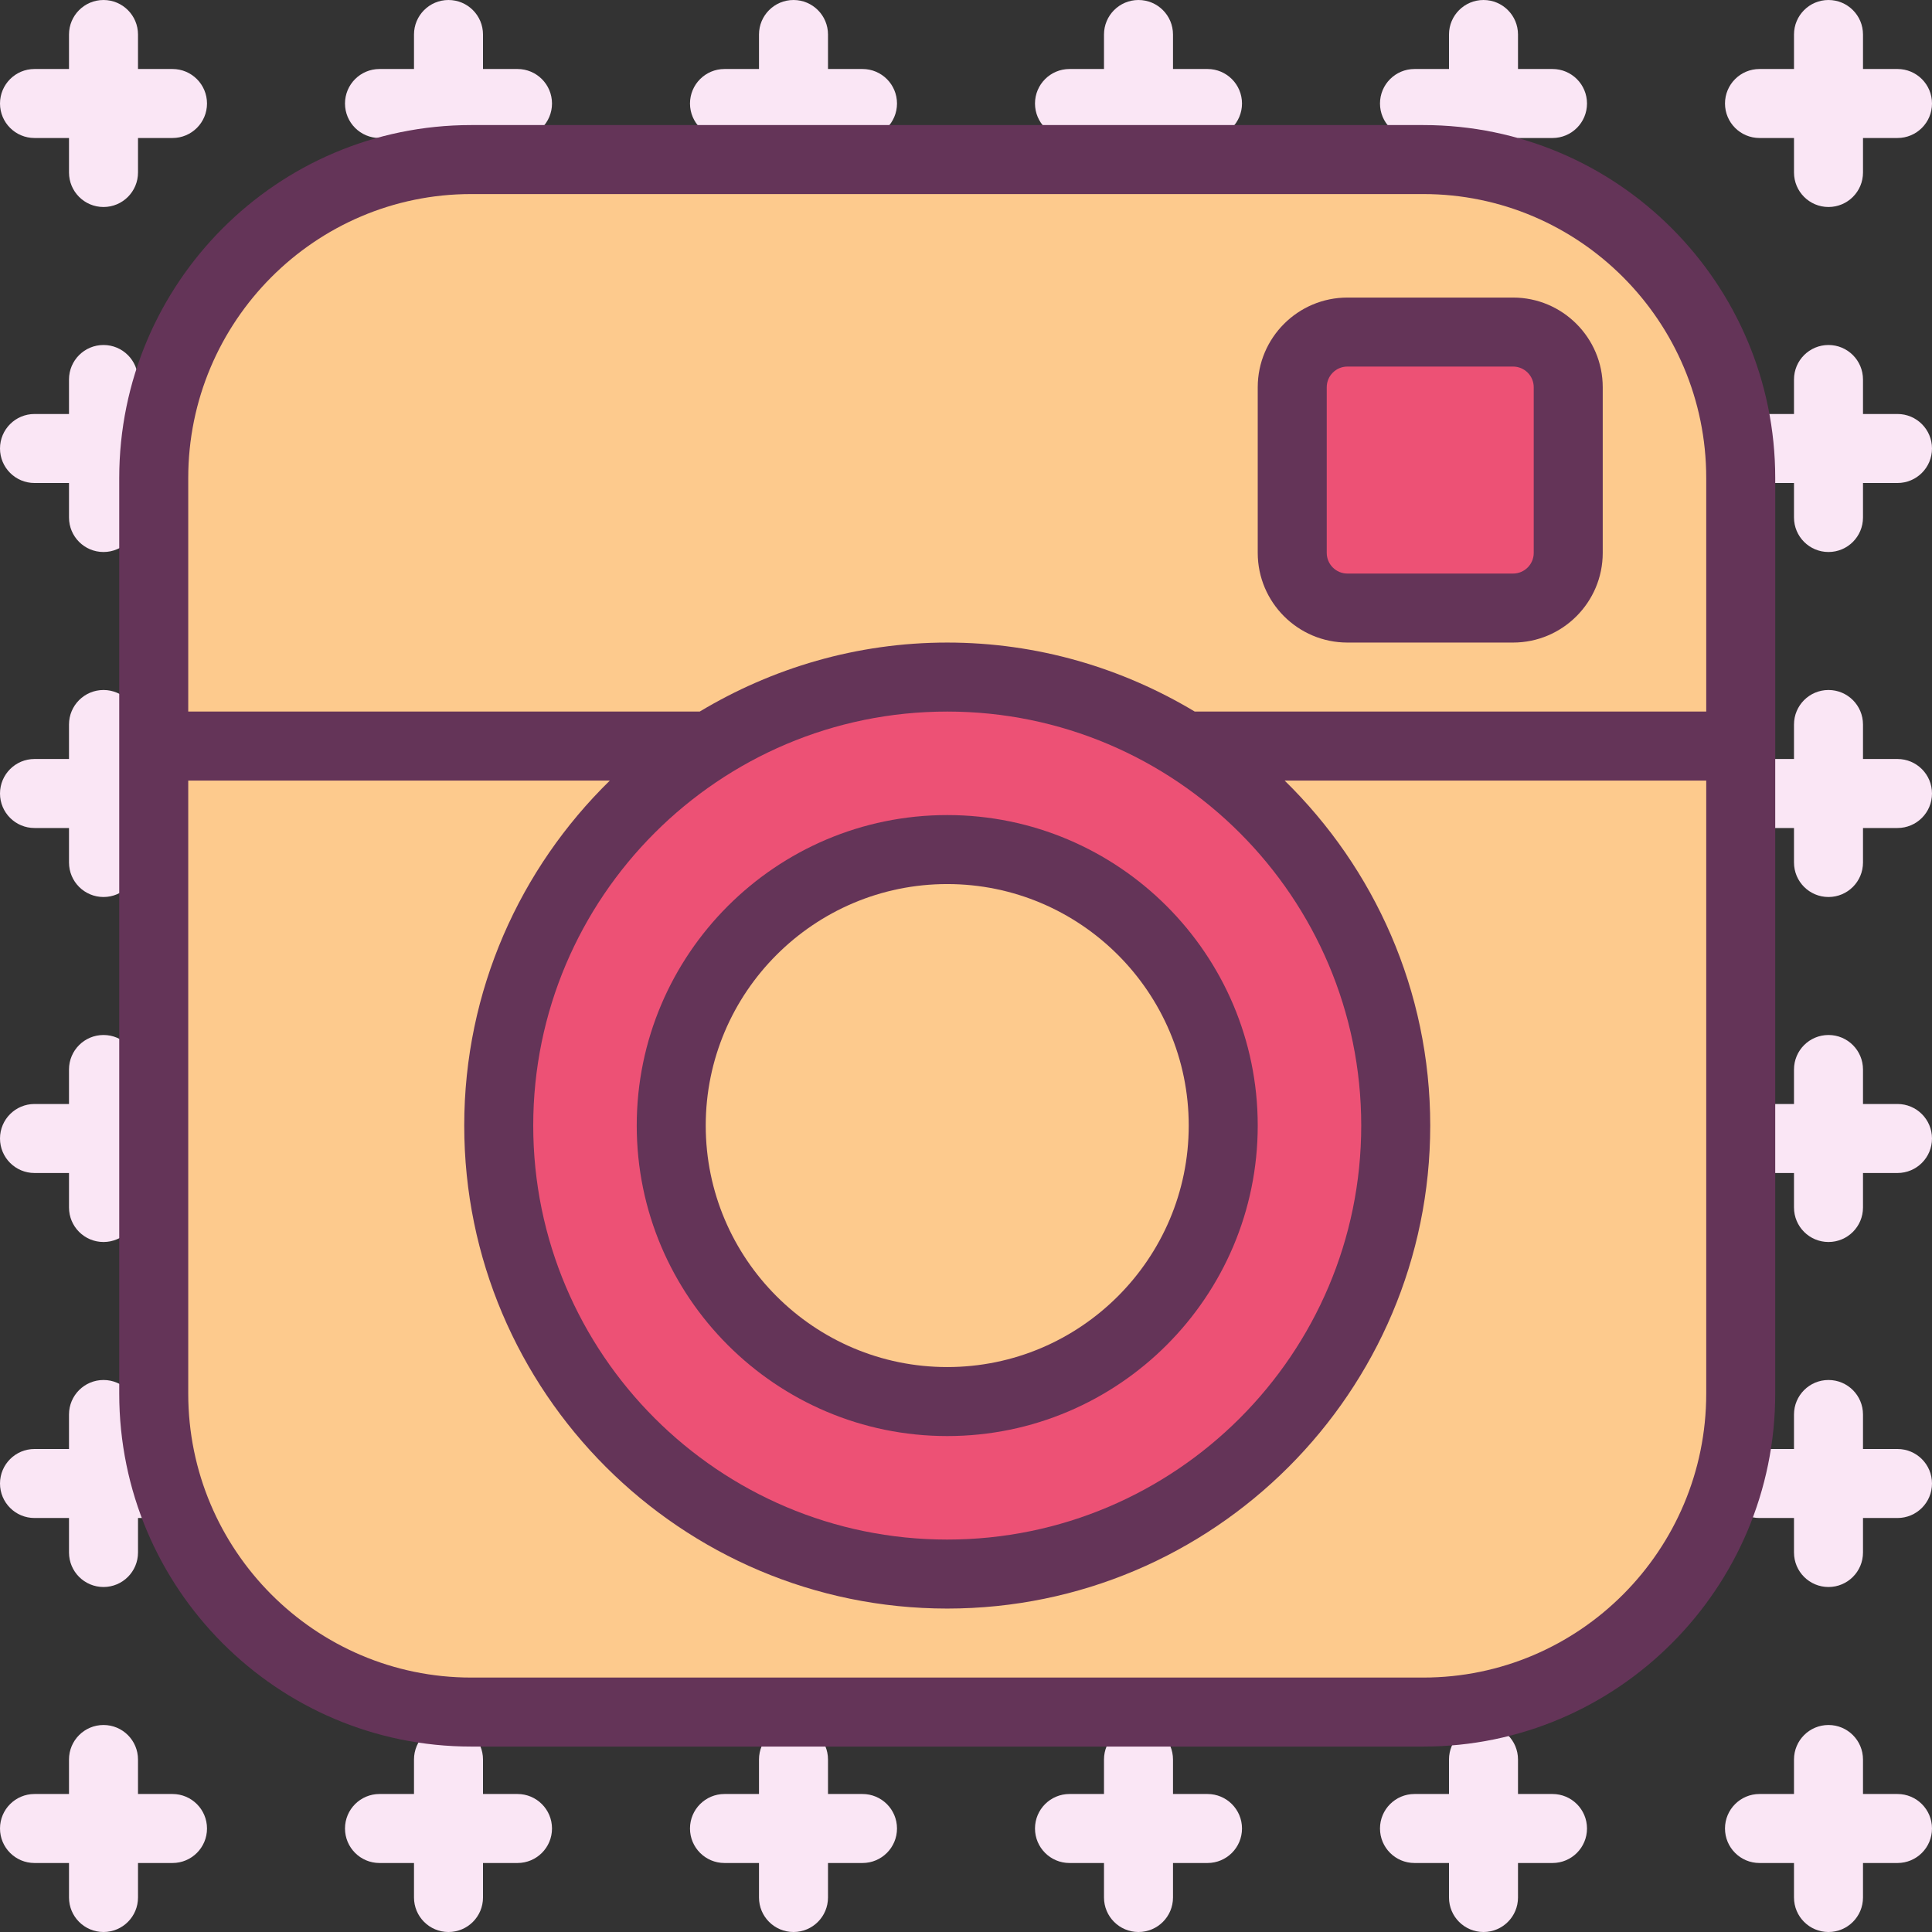 <?xml version="1.0" encoding="UTF-8"?> <svg xmlns="http://www.w3.org/2000/svg" xmlns:xlink="http://www.w3.org/1999/xlink" id="instagram" viewBox="0 0 224 224" xml:space="preserve"><rect x="0" y="0" width="224" height="224" fill="#333333" stroke="none"/> <g> <path d="M20,8h-4V4c0-2.209-1.789-4-4-4S8,1.791,8,4v4H4c-2.211,0-4,1.791-4,4s1.789,4,4,4h4v4 c0,2.209,1.789,4,4,4s4-1.791,4-4v-4h4c2.211,0,4-1.791,4-4S22.211,8,20,8z" fill="#FAE6F5"></path> <path d="M60,8h-4V4c0-2.209-1.789-4-4-4s-4,1.791-4,4v4h-4c-2.211,0-4,1.791-4,4s1.789,4,4,4h4v4 c0,2.209,1.789,4,4,4s4-1.791,4-4v-4h4c2.211,0,4-1.791,4-4S62.211,8,60,8z" fill="#FAE6F5"></path> <path d="M100,8h-4V4c0-2.209-1.789-4-4-4s-4,1.791-4,4v4h-4c-2.211,0-4,1.791-4,4s1.789,4,4,4h4v4 c0,2.209,1.789,4,4,4s4-1.791,4-4v-4h4c2.211,0,4-1.791,4-4S102.211,8,100,8z" fill="#FAE6F5"></path> <path d="M140,8h-4V4c0-2.209-1.789-4-4-4s-4,1.791-4,4v4h-4c-2.211,0-4,1.791-4,4s1.789,4,4,4h4v4 c0,2.209,1.789,4,4,4s4-1.791,4-4v-4h4c2.211,0,4-1.791,4-4S142.211,8,140,8z" fill="#FAE6F5"></path> <path d="M180,8h-4V4c0-2.209-1.789-4-4-4s-4,1.791-4,4v4h-4c-2.211,0-4,1.791-4,4s1.789,4,4,4h4v4 c0,2.209,1.789,4,4,4s4-1.791,4-4v-4h4c2.211,0,4-1.791,4-4S182.211,8,180,8z" fill="#FAE6F5"></path> <path d="M204,16h4v4c0,2.209,1.789,4,4,4s4-1.791,4-4v-4h4c2.211,0,4-1.791,4-4s-1.789-4-4-4h-4V4 c0-2.209-1.789-4-4-4s-4,1.791-4,4v4h-4c-2.211,0-4,1.791-4,4S201.789,16,204,16z" fill="#FAE6F5"></path> <path d="M20,48h-4v-4c0-2.209-1.789-4-4-4s-4,1.791-4,4v4H4c-2.211,0-4,1.791-4,4s1.789,4,4,4h4v4 c0,2.209,1.789,4,4,4s4-1.791,4-4v-4h4c2.211,0,4-1.791,4-4S22.211,48,20,48z" fill="#FAE6F5"></path> <path d="M60,48h-4v-4c0-2.209-1.789-4-4-4s-4,1.791-4,4v4h-4c-2.211,0-4,1.791-4,4s1.789,4,4,4h4v4 c0,2.209,1.789,4,4,4s4-1.791,4-4v-4h4c2.211,0,4-1.791,4-4S62.211,48,60,48z" fill="#FAE6F5"></path> <path d="M100,48h-4v-4c0-2.209-1.789-4-4-4s-4,1.791-4,4v4h-4c-2.211,0-4,1.791-4,4s1.789,4,4,4h4v4 c0,2.209,1.789,4,4,4s4-1.791,4-4v-4h4c2.211,0,4-1.791,4-4S102.211,48,100,48z" fill="#FAE6F5"></path> <path d="M140,48h-4v-4c0-2.209-1.789-4-4-4s-4,1.791-4,4v4h-4c-2.211,0-4,1.791-4,4s1.789,4,4,4h4v4 c0,2.209,1.789,4,4,4s4-1.791,4-4v-4h4c2.211,0,4-1.791,4-4S142.211,48,140,48z" fill="#FAE6F5"></path> <path d="M180,48h-4v-4c0-2.209-1.789-4-4-4s-4,1.791-4,4v4h-4c-2.211,0-4,1.791-4,4s1.789,4,4,4h4v4 c0,2.209,1.789,4,4,4s4-1.791,4-4v-4h4c2.211,0,4-1.791,4-4S182.211,48,180,48z" fill="#FAE6F5"></path> <path d="M220,48h-4v-4c0-2.209-1.789-4-4-4s-4,1.791-4,4v4h-4c-2.211,0-4,1.791-4,4s1.789,4,4,4h4v4 c0,2.209,1.789,4,4,4s4-1.791,4-4v-4h4c2.211,0,4-1.791,4-4S222.211,48,220,48z" fill="#FAE6F5"></path> <path d="M20,88h-4v-4c0-2.209-1.789-4-4-4s-4,1.791-4,4v4H4c-2.211,0-4,1.791-4,4s1.789,4,4,4h4v4 c0,2.209,1.789,4,4,4s4-1.791,4-4v-4h4c2.211,0,4-1.791,4-4S22.211,88,20,88z" fill="#FAE6F5"></path> <path d="M60,88h-4v-4c0-2.209-1.789-4-4-4s-4,1.791-4,4v4h-4c-2.211,0-4,1.791-4,4s1.789,4,4,4h4v4 c0,2.209,1.789,4,4,4s4-1.791,4-4v-4h4c2.211,0,4-1.791,4-4S62.211,88,60,88z" fill="#FAE6F5"></path> <path d="M100,88h-4v-4c0-2.209-1.789-4-4-4s-4,1.791-4,4v4h-4c-2.211,0-4,1.791-4,4s1.789,4,4,4h4v4 c0,2.209,1.789,4,4,4s4-1.791,4-4v-4h4c2.211,0,4-1.791,4-4S102.211,88,100,88z" fill="#FAE6F5"></path> <path d="M140,88h-4v-4c0-2.209-1.789-4-4-4s-4,1.791-4,4v4h-4c-2.211,0-4,1.791-4,4s1.789,4,4,4h4v4 c0,2.209,1.789,4,4,4s4-1.791,4-4v-4h4c2.211,0,4-1.791,4-4S142.211,88,140,88z" fill="#FAE6F5"></path> <path d="M180,88h-4v-4c0-2.209-1.789-4-4-4s-4,1.791-4,4v4h-4c-2.211,0-4,1.791-4,4s1.789,4,4,4h4v4 c0,2.209,1.789,4,4,4s4-1.791,4-4v-4h4c2.211,0,4-1.791,4-4S182.211,88,180,88z" fill="#FAE6F5"></path> <path d="M220,88h-4v-4c0-2.209-1.789-4-4-4s-4,1.791-4,4v4h-4c-2.211,0-4,1.791-4,4s1.789,4,4,4h4v4 c0,2.209,1.789,4,4,4s4-1.791,4-4v-4h4c2.211,0,4-1.791,4-4S222.211,88,220,88z" fill="#FAE6F5"></path> <path d="M20,128h-4v-4c0-2.209-1.789-4-4-4s-4,1.791-4,4v4H4c-2.211,0-4,1.791-4,4s1.789,4,4,4h4v4 c0,2.209,1.789,4,4,4s4-1.791,4-4v-4h4c2.211,0,4-1.791,4-4S22.211,128,20,128z" fill="#FAE6F5"></path> <path d="M60,128h-4v-4c0-2.209-1.789-4-4-4s-4,1.791-4,4v4h-4c-2.211,0-4,1.791-4,4s1.789,4,4,4h4v4 c0,2.209,1.789,4,4,4s4-1.791,4-4v-4h4c2.211,0,4-1.791,4-4S62.211,128,60,128z" fill="#FAE6F5"></path> <path d="M100,128h-4v-4c0-2.209-1.789-4-4-4s-4,1.791-4,4v4h-4c-2.211,0-4,1.791-4,4s1.789,4,4,4h4v4 c0,2.209,1.789,4,4,4s4-1.791,4-4v-4h4c2.211,0,4-1.791,4-4S102.211,128,100,128z" fill="#FAE6F5"></path> <path d="M140,128h-4v-4c0-2.209-1.789-4-4-4s-4,1.791-4,4v4h-4c-2.211,0-4,1.791-4,4s1.789,4,4,4h4v4 c0,2.209,1.789,4,4,4s4-1.791,4-4v-4h4c2.211,0,4-1.791,4-4S142.211,128,140,128z" fill="#FAE6F5"></path> <path d="M180,128h-4v-4c0-2.209-1.789-4-4-4s-4,1.791-4,4v4h-4c-2.211,0-4,1.791-4,4s1.789,4,4,4h4v4 c0,2.209,1.789,4,4,4s4-1.791,4-4v-4h4c2.211,0,4-1.791,4-4S182.211,128,180,128z" fill="#FAE6F5"></path> <path d="M220,128h-4v-4c0-2.209-1.789-4-4-4s-4,1.791-4,4v4h-4c-2.211,0-4,1.791-4,4s1.789,4,4,4h4v4 c0,2.209,1.789,4,4,4s4-1.791,4-4v-4h4c2.211,0,4-1.791,4-4S222.211,128,220,128z" fill="#FAE6F5"></path> <path d="M20,168h-4v-4c0-2.209-1.789-4-4-4s-4,1.791-4,4v4H4c-2.211,0-4,1.791-4,4s1.789,4,4,4h4v4 c0,2.209,1.789,4,4,4s4-1.791,4-4v-4h4c2.211,0,4-1.791,4-4S22.211,168,20,168z" fill="#FAE6F5"></path> <path d="M60,168h-4v-4c0-2.209-1.789-4-4-4s-4,1.791-4,4v4h-4c-2.211,0-4,1.791-4,4s1.789,4,4,4h4v4 c0,2.209,1.789,4,4,4s4-1.791,4-4v-4h4c2.211,0,4-1.791,4-4S62.211,168,60,168z" fill="#FAE6F5"></path> <path d="M100,168h-4v-4c0-2.209-1.789-4-4-4s-4,1.791-4,4v4h-4c-2.211,0-4,1.791-4,4s1.789,4,4,4h4v4 c0,2.209,1.789,4,4,4s4-1.791,4-4v-4h4c2.211,0,4-1.791,4-4S102.211,168,100,168z" fill="#FAE6F5"></path> <path d="M140,168h-4v-4c0-2.209-1.789-4-4-4s-4,1.791-4,4v4h-4c-2.211,0-4,1.791-4,4s1.789,4,4,4h4v4 c0,2.209,1.789,4,4,4s4-1.791,4-4v-4h4c2.211,0,4-1.791,4-4S142.211,168,140,168z" fill="#FAE6F5"></path> <path d="M180,168h-4v-4c0-2.209-1.789-4-4-4s-4,1.791-4,4v4h-4c-2.211,0-4,1.791-4,4s1.789,4,4,4h4v4 c0,2.209,1.789,4,4,4s4-1.791,4-4v-4h4c2.211,0,4-1.791,4-4S182.211,168,180,168z" fill="#FAE6F5"></path> <path d="M220,168h-4v-4c0-2.209-1.789-4-4-4s-4,1.791-4,4v4h-4c-2.211,0-4,1.791-4,4s1.789,4,4,4h4v4 c0,2.209,1.789,4,4,4s4-1.791,4-4v-4h4c2.211,0,4-1.791,4-4S222.211,168,220,168z" fill="#FAE6F5"></path> <path d="M20,208h-4v-4c0-2.209-1.789-4-4-4s-4,1.791-4,4v4H4c-2.211,0-4,1.791-4,4s1.789,4,4,4h4v4 c0,2.209,1.789,4,4,4s4-1.791,4-4v-4h4c2.211,0,4-1.791,4-4S22.211,208,20,208z" fill="#FAE6F5"></path> <path d="M60,208h-4v-4c0-2.209-1.789-4-4-4s-4,1.791-4,4v4h-4c-2.211,0-4,1.791-4,4s1.789,4,4,4h4v4 c0,2.209,1.789,4,4,4s4-1.791,4-4v-4h4c2.211,0,4-1.791,4-4S62.211,208,60,208z" fill="#FAE6F5"></path> <path d="M100,208h-4v-4c0-2.209-1.789-4-4-4s-4,1.791-4,4v4h-4c-2.211,0-4,1.791-4,4s1.789,4,4,4h4v4 c0,2.209,1.789,4,4,4s4-1.791,4-4v-4h4c2.211,0,4-1.791,4-4S102.211,208,100,208z" fill="#FAE6F5"></path> <path d="M140,208h-4v-4c0-2.209-1.789-4-4-4s-4,1.791-4,4v4h-4c-2.211,0-4,1.791-4,4s1.789,4,4,4h4v4 c0,2.209,1.789,4,4,4s4-1.791,4-4v-4h4c2.211,0,4-1.791,4-4S142.211,208,140,208z" fill="#FAE6F5"></path> <path d="M180,208h-4v-4c0-2.209-1.789-4-4-4s-4,1.791-4,4v4h-4c-2.211,0-4,1.791-4,4s1.789,4,4,4h4v4 c0,2.209,1.789,4,4,4s4-1.791,4-4v-4h4c2.211,0,4-1.791,4-4S182.211,208,180,208z" fill="#FAE6F5"></path> <path d="M220,208h-4v-4c0-2.209-1.789-4-4-4s-4,1.791-4,4v4h-4c-2.211,0-4,1.791-4,4s1.789,4,4,4h4v4 c0,2.209,1.789,4,4,4s4-1.791,4-4v-4h4c2.211,0,4-1.791,4-4S222.211,208,220,208z" fill="#FAE6F5"></path> </g> <g> <path d="M165.023,14.5H54.625c-22.496,0-40.801,18.357-40.801,40.924V82.5v8v71.078 c0,22.564,18.305,40.922,40.801,40.922h110.398c22.496,0,40.801-18.357,40.801-40.922V90.5v-8V55.424 C205.824,32.857,187.519,14.5,165.023,14.5z" fill="#643458"></path> <path d="M138.52,82.5c-8.405-5.044-18.2-8-28.695-8s-20.291,2.956-28.696,8H21.824V55.424 c0-18.154,14.715-32.924,32.801-32.924h110.398c18.086,0,32.801,14.77,32.801,32.924V82.5H138.52z" fill="#FDCA8D"></path> <path d="M175.426,34.5h-19.203c-5.734,0-10.398,4.664-10.398,10.398v19.203 c0,5.734,4.664,10.398,10.398,10.398h19.203c5.734,0,10.398-4.664,10.398-10.398V44.898 C185.824,39.164,181.16,34.5,175.426,34.5z" fill="#643458"></path> <path d="M177.824,64.102c0,1.322-1.074,2.398-2.398,2.398h-19.203c-1.324,0-2.398-1.076-2.398-2.398 V44.898c0-1.322,1.074-2.398,2.398-2.398h19.203c1.324,0,2.398,1.076,2.398,2.398V64.102z" fill="#ED5175"></path> <path d="M197.824,161.578c0,18.152-14.715,32.922-32.801,32.922H54.625 c-18.086,0-32.801-14.77-32.801-32.922V90.5h48.883c-10.401,10.173-16.883,24.336-16.883,40 c0,30.879,25.121,56,56,56s56-25.121,56-56c0-15.664-6.482-29.827-16.883-40h48.883V161.578z" fill="#FDCA8D"></path> <path d="M157.824,130.5c0,26.467-21.531,48-48,48s-48-21.533-48-48s21.531-48,48-48 S157.824,104.033,157.824,130.5z" fill="#ED5175"></path> <path d="M73.824,130.5c0,19.85,16.148,36,36,36s36-16.15,36-36s-16.148-36-36-36 S73.824,110.65,73.824,130.5z" fill="#643458"></path> <path d="M137.824,130.5c0,15.44-12.562,28-28,28s-28-12.56-28-28s12.562-28,28-28 S137.824,115.061,137.824,130.5z" fill="#FDCA8D"></path> </g> </svg> 